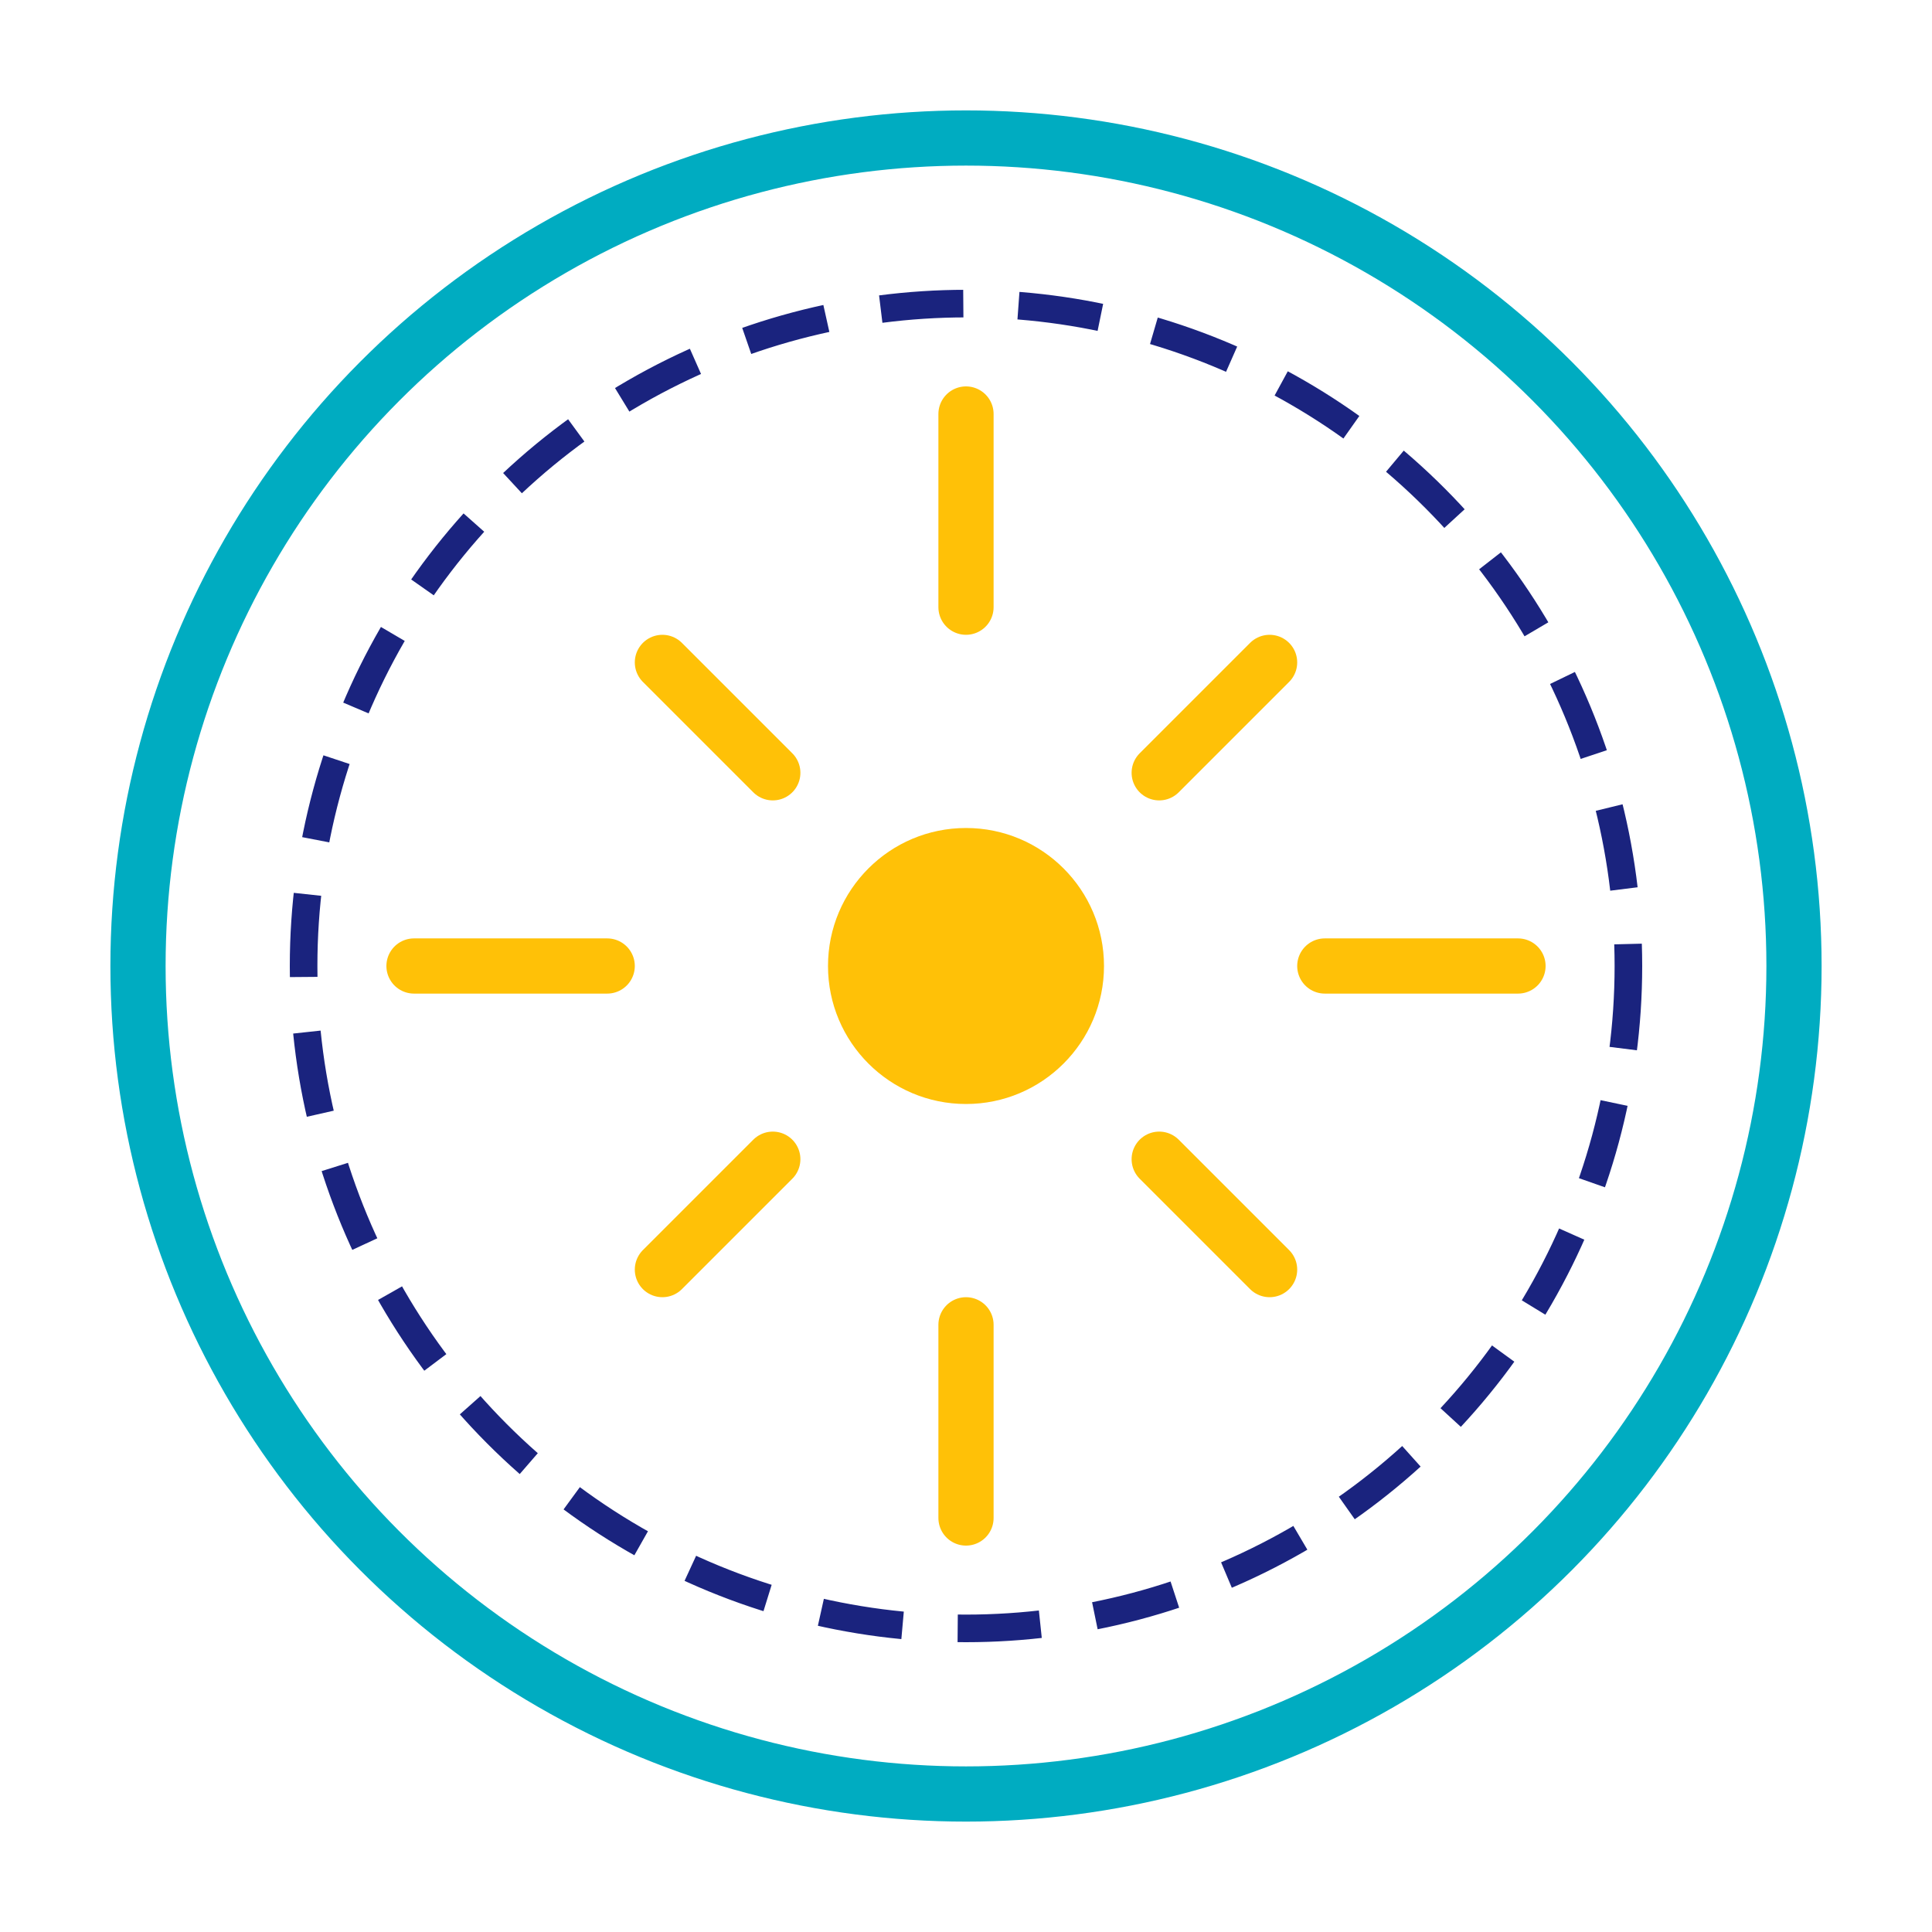 <?xml version="1.0" encoding="UTF-8"?>
<svg width="70" height="70" viewBox="0 0 70 70" fill="none" xmlns="http://www.w3.org/2000/svg">
  <circle cx="35" cy="35" r="30" stroke="#00ACC1" stroke-width="2" fill="none"/>
  <circle cx="35" cy="35" r="24" stroke="#1A237E" stroke-width="1" stroke-dasharray="3 2" fill="none"/>
  <path d="M35 15V22" stroke="#FFC107" stroke-width="2" stroke-linecap="round"/>
  <path d="M35 48V55" stroke="#FFC107" stroke-width="2" stroke-linecap="round"/>
  <path d="M55 35H48" stroke="#FFC107" stroke-width="2" stroke-linecap="round"/>
  <path d="M22 35H15" stroke="#FFC107" stroke-width="2" stroke-linecap="round"/>
  <path fill-rule="evenodd" clip-rule="evenodd" d="M35 40C37.761 40 40 37.761 40 35C40 32.239 37.761 30 35 30C32.239 30 30 32.239 30 35C30 37.761 32.239 40 35 40Z" fill="#FFC107"/>
  <path d="M24 24L28 28" stroke="#FFC107" stroke-width="2" stroke-linecap="round"/>
  <path d="M42 42L46 46" stroke="#FFC107" stroke-width="2" stroke-linecap="round"/>
  <path d="M24 46L28 42" stroke="#FFC107" stroke-width="2" stroke-linecap="round"/>
  <path d="M42 28L46 24" stroke="#FFC107" stroke-width="2" stroke-linecap="round"/>
</svg> 